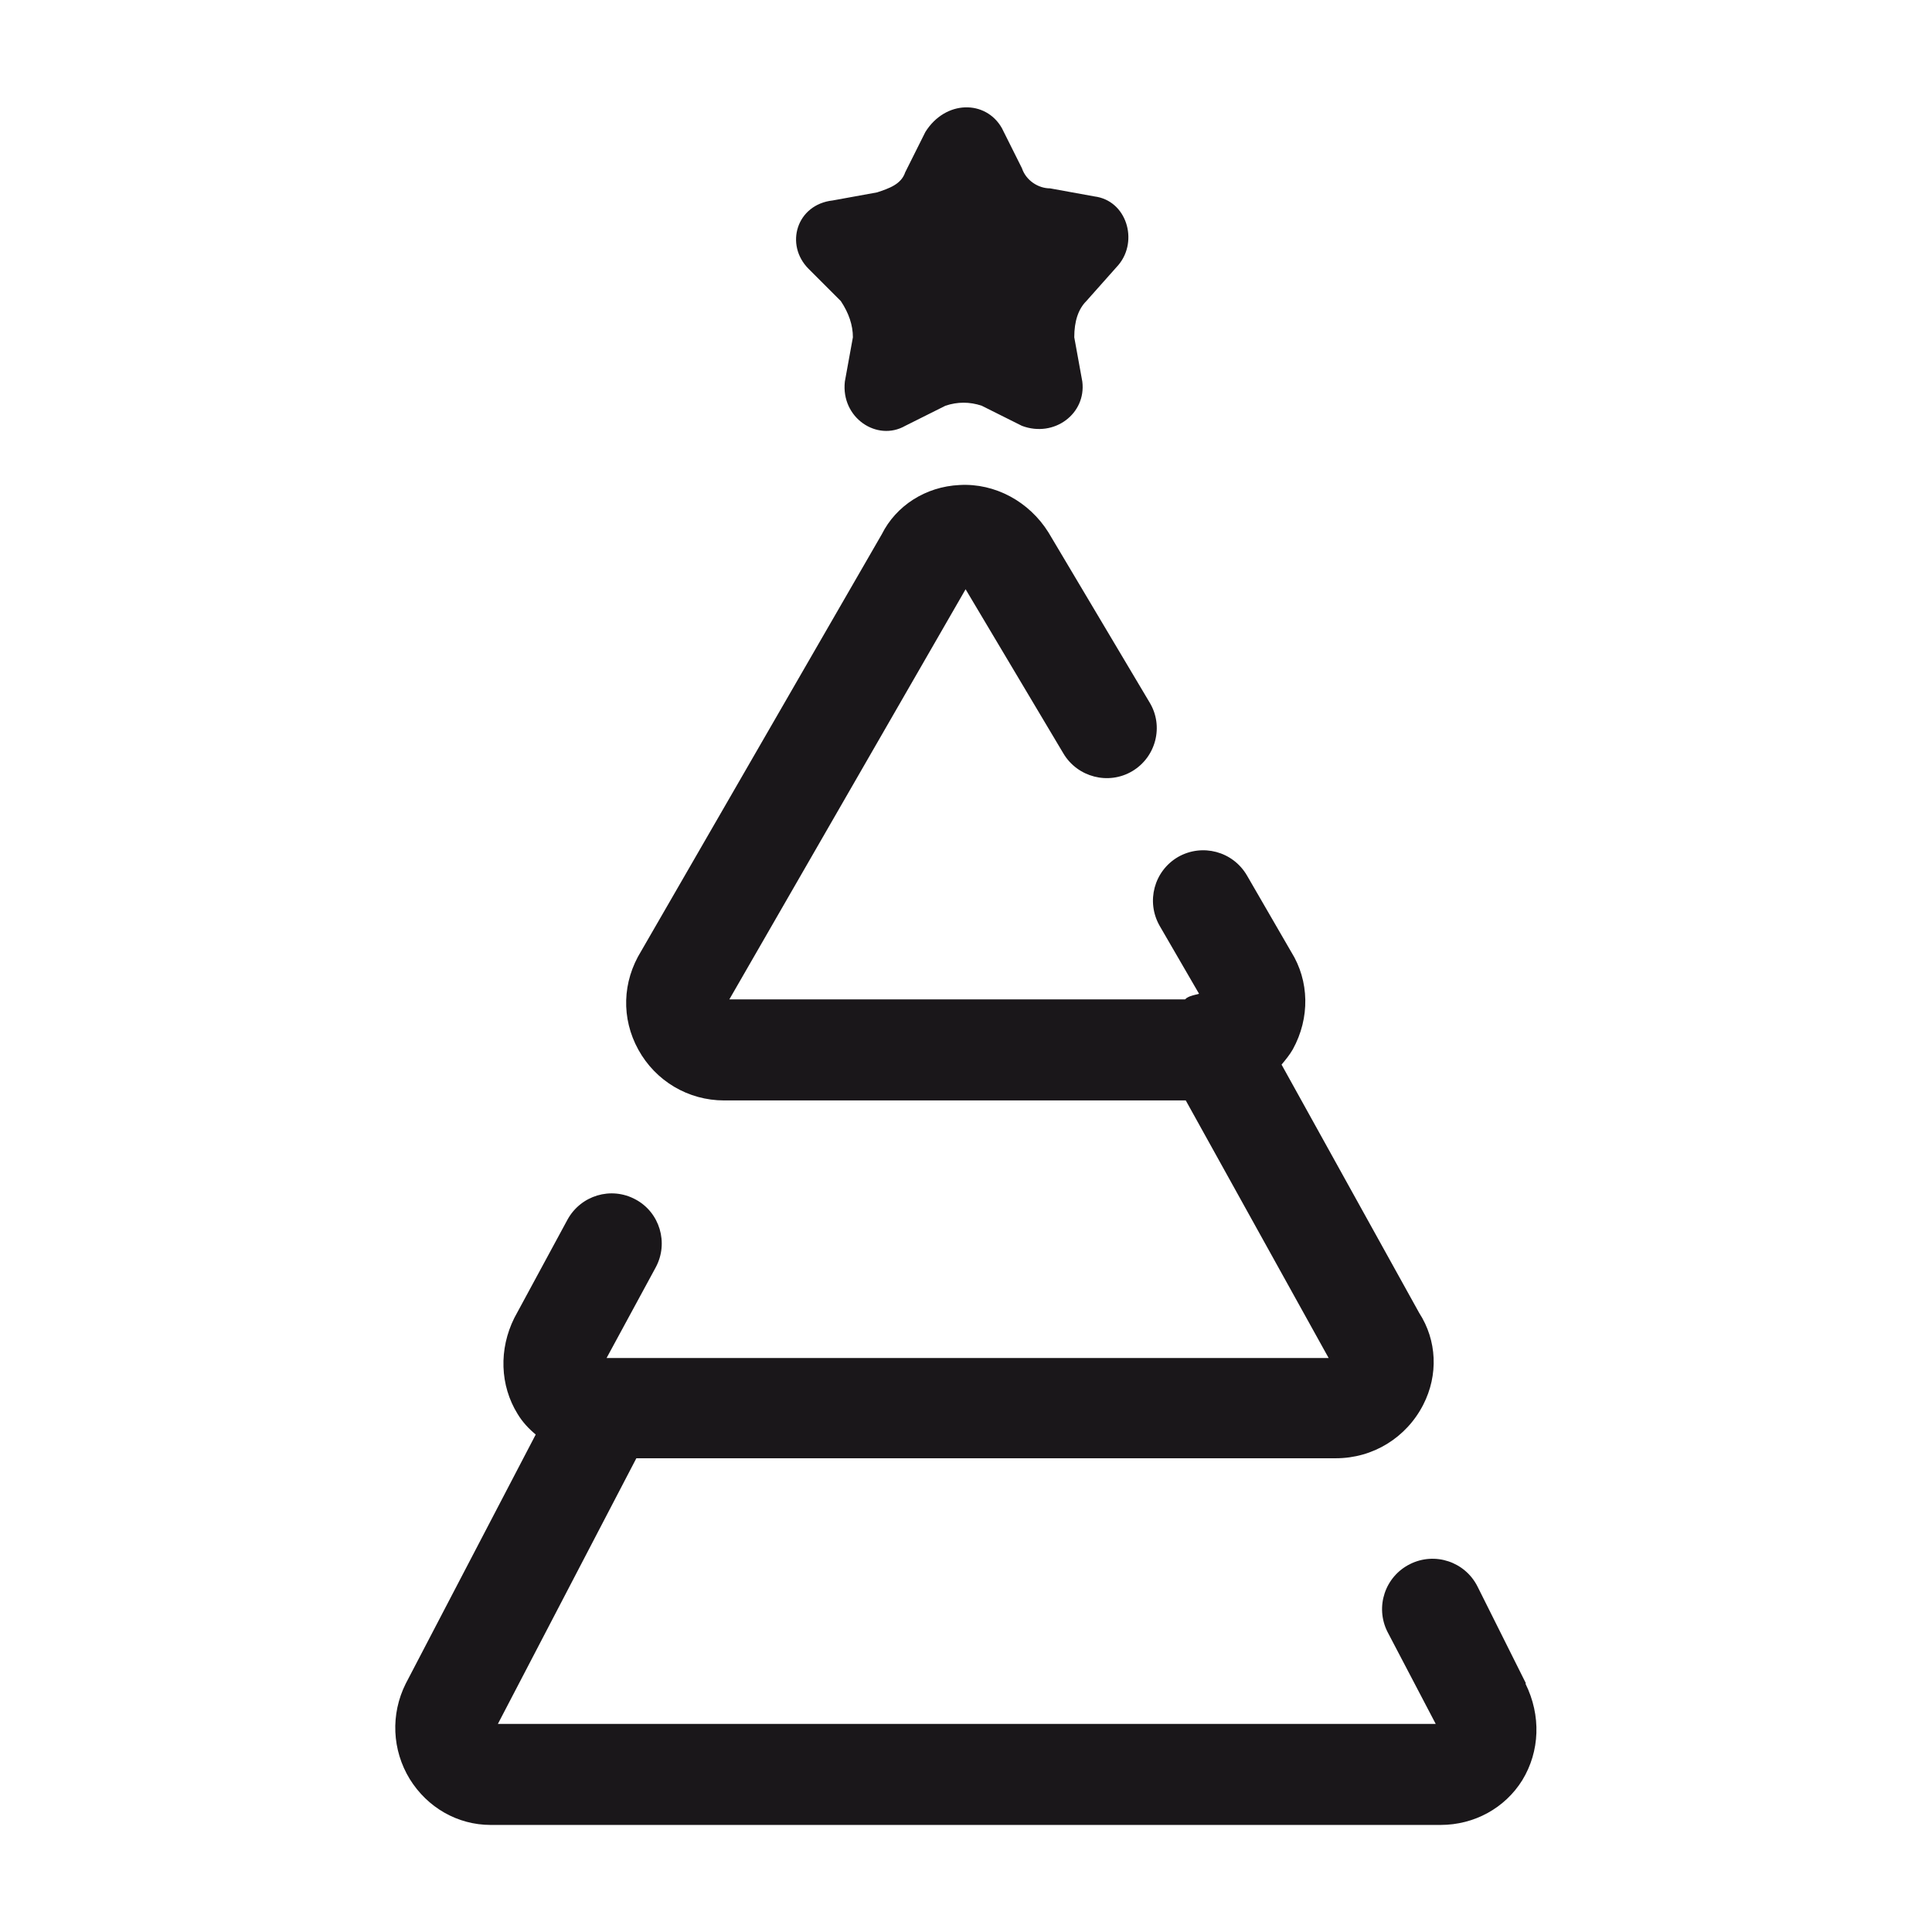 <?xml version="1.0" encoding="UTF-8"?>
<svg xmlns="http://www.w3.org/2000/svg" id="Layer_1" width="48" height="48" viewBox="0 0 48 48">
  <defs>
    <style>.cls-1{fill:#1a171a;stroke-width:0px;}</style>
  </defs>
  <path class="cls-1" d="M37.91,41.82l-1.2-2.4c-.31-.62-1.06-.87-1.68-.56-.62.31-.87,1.06-.56,1.68l1.2,2.29H12.37l3.44-6.6h17.38c.92,0,1.75-.51,2.17-1.33.38-.74.34-1.6-.1-2.28l-3.42-6.17c.1-.12.2-.24.28-.38.43-.78.41-1.7-.04-2.42l-1.1-1.9c-.35-.6-1.11-.8-1.71-.46-.6.35-.8,1.11-.46,1.71l.98,1.69c-.1.03-.2.04-.3.1-.02.01-.03.03-.05.04h-11.32l5.87-10.19,2.43,4.08c.35.59,1.12.79,1.71.44.59-.35.79-1.12.43-1.71l-2.51-4.22c-.48-.77-1.33-1.23-2.21-1.18-.85.04-1.58.52-1.93,1.22l-5.98,10.36c-.47.76-.5,1.67-.07,2.45.43.78,1.24,1.26,2.13,1.26h11.47l3.55,6.4H15.07l1.22-2.25c.33-.61.1-1.37-.5-1.69-.61-.33-1.36-.1-1.69.5l-1.32,2.44c-.39.78-.36,1.68.08,2.39.12.2.28.37.45.51l-3.23,6.19c-.38.76-.34,1.65.1,2.37.44.71,1.19,1.14,2.01,1.14h23.6c.84,0,1.6-.42,2.03-1.11.44-.72.47-1.61.08-2.4Z"></path>
  <path class="cls-1" d="M20.89,7.48c.2.3.3.6.3.9l-.2,1.1c-.1.9.8,1.5,1.5,1.1l1-.5c.3-.1.6-.1.9,0l1,.5c.8.3,1.6-.3,1.5-1.1l-.2-1.1c0-.4.1-.7.3-.9l.8-.9c.5-.6.2-1.6-.6-1.7l-1.1-.2c-.3,0-.6-.2-.7-.5l-.5-1c-.4-.7-1.4-.7-1.9.1l-.5,1c-.1.3-.4.4-.7.5l-1.1.2c-.9.1-1.2,1.1-.6,1.7l.8.8Z"></path>
</svg>
